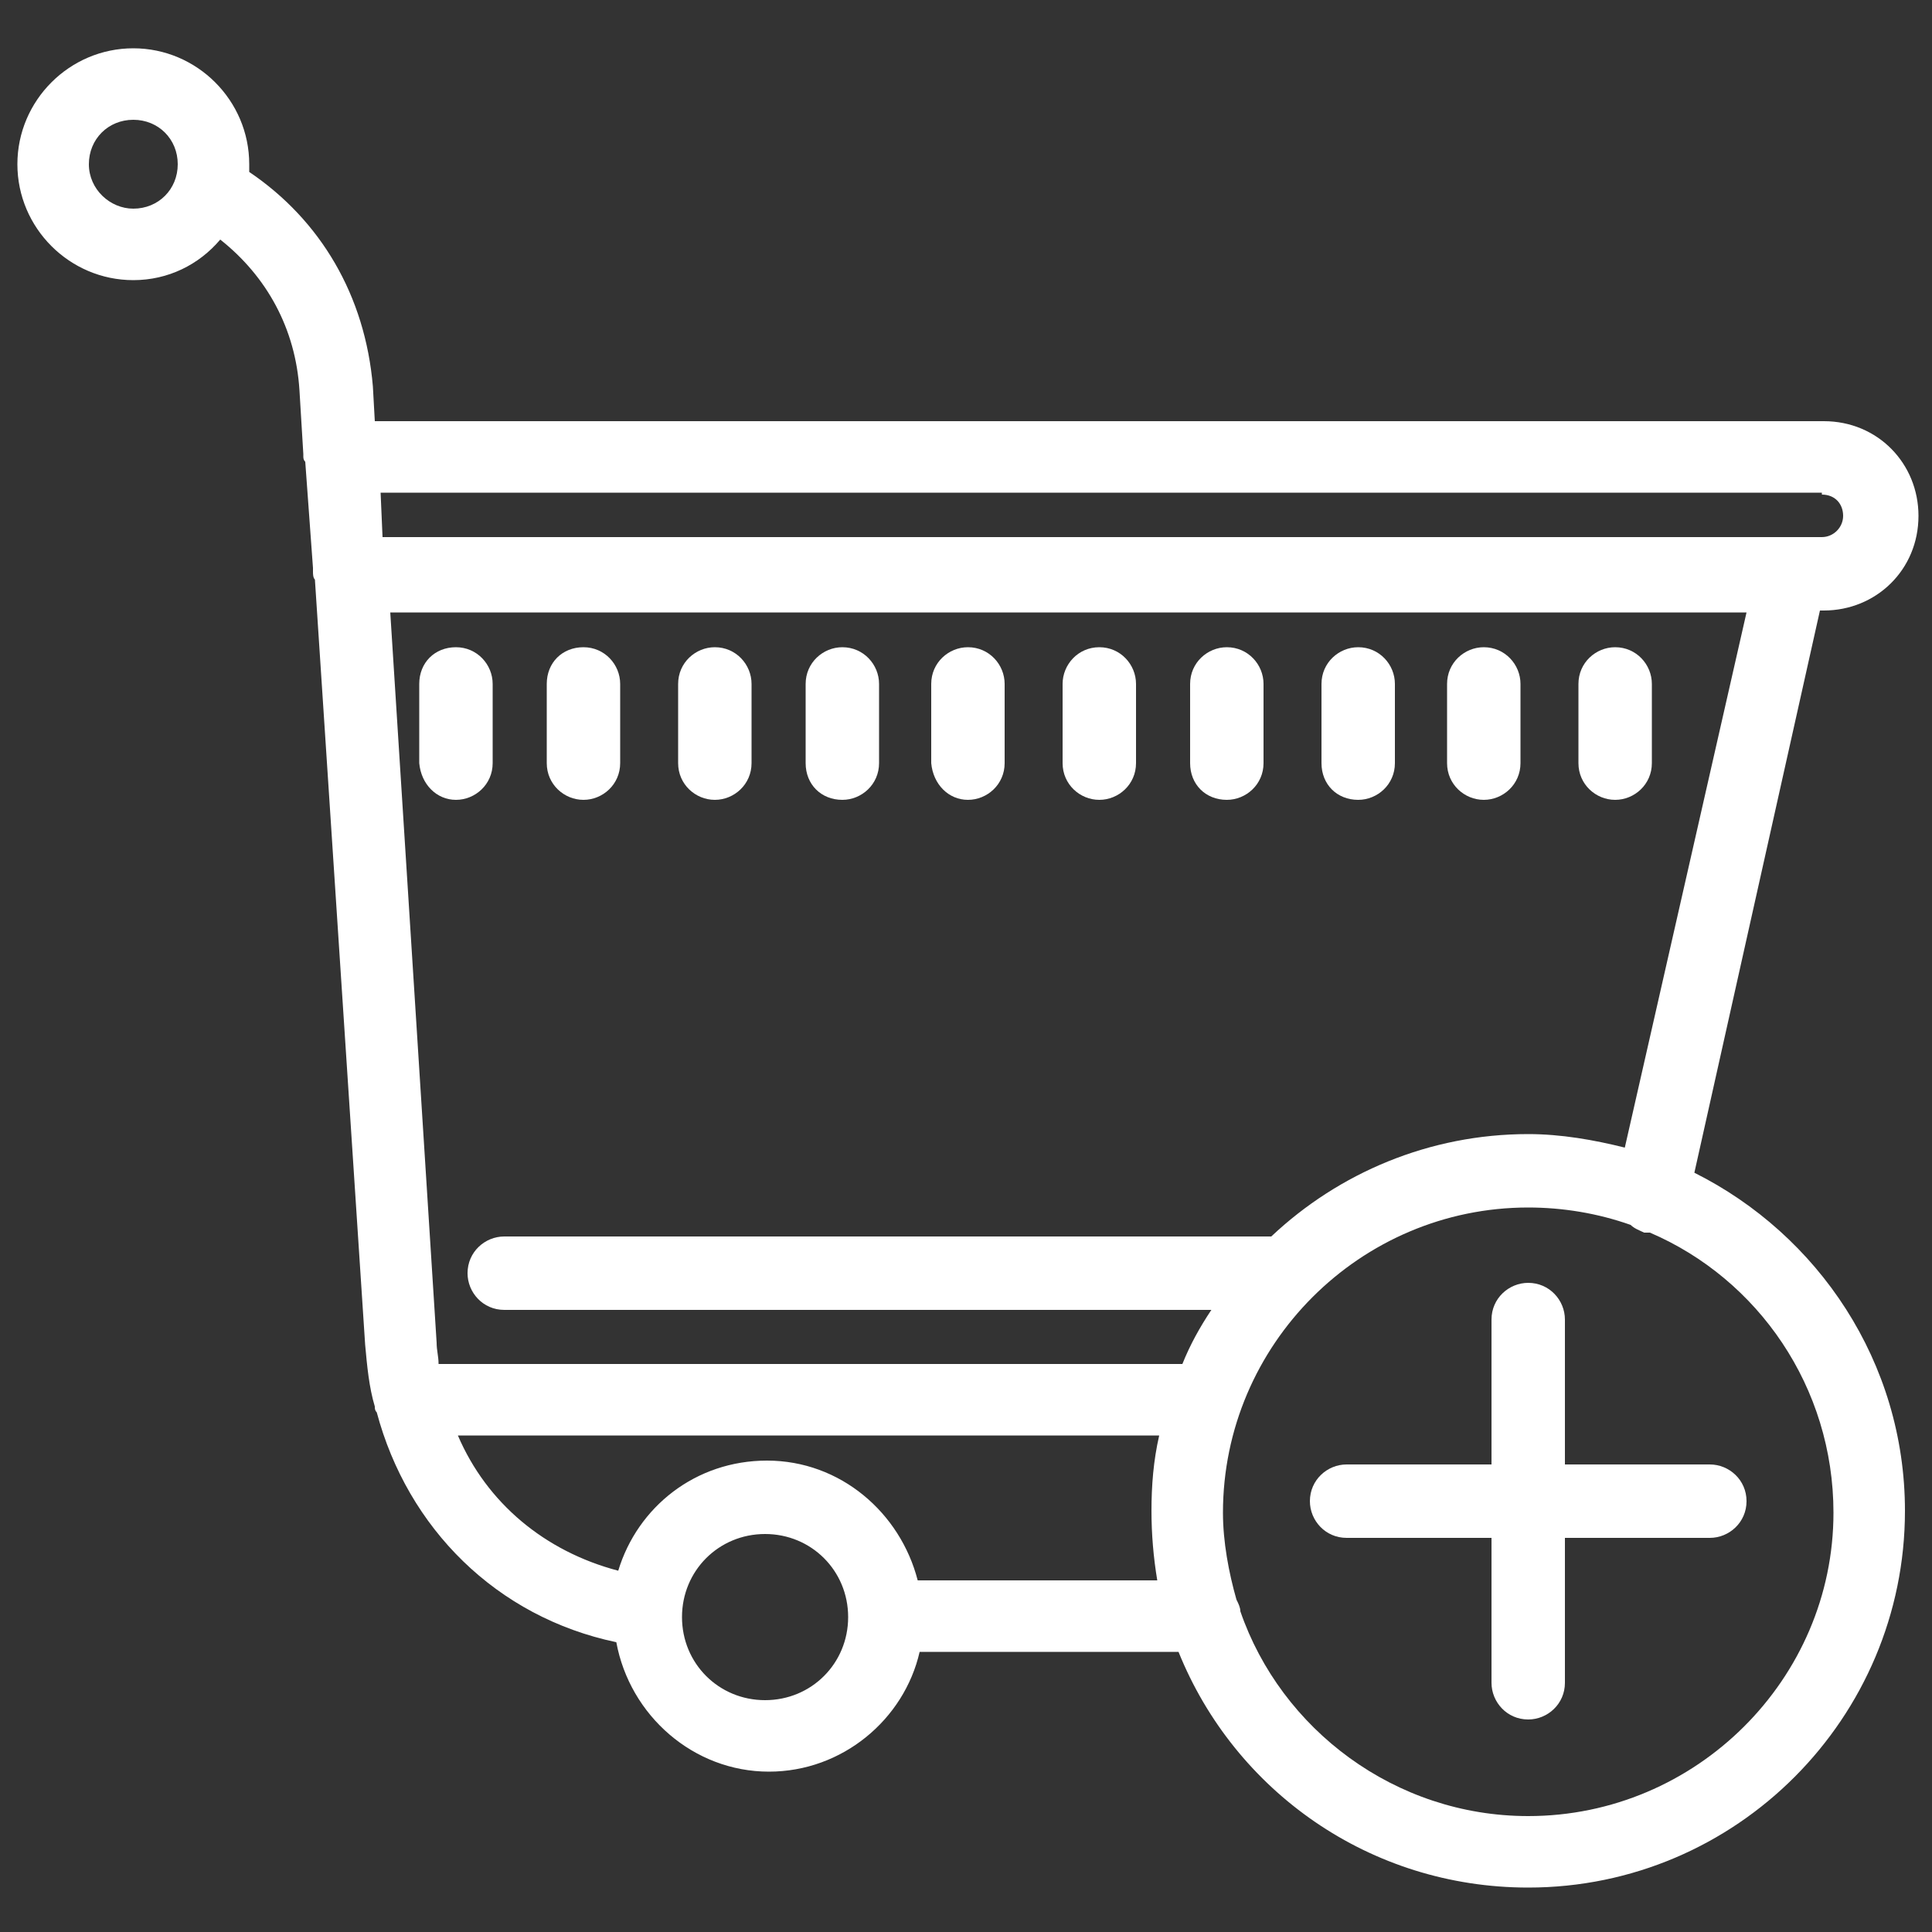 <?xml version="1.0" encoding="utf-8"?>
<!-- Generator: Adobe Illustrator 23.0.0, SVG Export Plug-In . SVG Version: 6.00 Build 0)  -->
<svg version="1.1" id="Слой_1" xmlns="http://www.w3.org/2000/svg" xmlns:xlink="http://www.w3.org/1999/xlink" x="0px" y="0px"
	 viewBox="0 0 100 100" style="enable-background:new 0 0 100 100;" xml:space="preserve">
<rect x="0" y="0" width="100" height="100" fill="#333333" stroke="none"/>
<style type="text/css">
	.st0{fill:#FFFFFF;}
</style>
<g>
	<path class="st0" d="M23.6,41.4c1,0,1.9-0.8,1.9-1.9v-4.1c0-1-0.8-1.9-1.9-1.9s-1.9,0.8-1.9,1.9v4.1C21.8,40.6,22.6,41.4,23.6,41.4
		z"/>
	<path class="st0" d="M30.2,41.4c1,0,1.9-0.8,1.9-1.9v-4.1c0-1-0.8-1.9-1.9-1.9s-1.9,0.8-1.9,1.9v4.1C28.3,40.6,29.2,41.4,30.2,41.4
		z"/>
	<path class="st0" d="M37,41.4c1,0,1.9-0.8,1.9-1.9v-4.1c0-1-0.8-1.9-1.9-1.9c-1,0-1.9,0.8-1.9,1.9v4.1C35.1,40.6,36,41.4,37,41.4z"
		/>
	<path class="st0" d="M43.6,41.4c1,0,1.9-0.8,1.9-1.9v-4.1c0-1-0.8-1.9-1.9-1.9c-1,0-1.9,0.8-1.9,1.9v4.1
		C41.7,40.6,42.5,41.4,43.6,41.4z"/>
	<path class="st0" d="M50.1,41.4c1,0,1.9-0.8,1.9-1.9v-4.1c0-1-0.8-1.9-1.9-1.9c-1,0-1.9,0.8-1.9,1.9v4.1
		C48.3,40.6,49.1,41.4,50.1,41.4z"/>
	<path class="st0" d="M56.9,41.4c1,0,1.9-0.8,1.9-1.9v-4.1c0-1-0.8-1.9-1.9-1.9S55,34.4,55,35.4v4.1C55,40.6,55.9,41.4,56.9,41.4z"
		/>
	<path class="st0" d="M63.5,41.4c1,0,1.9-0.8,1.9-1.9v-4.1c0-1-0.8-1.9-1.9-1.9c-1,0-1.9,0.8-1.9,1.9v4.1
		C61.6,40.6,62.4,41.4,63.5,41.4z"/>
	<path class="st0" d="M70.3,41.4c1,0,1.9-0.8,1.9-1.9v-4.1c0-1-0.8-1.9-1.9-1.9c-1,0-1.9,0.8-1.9,1.9v4.1
		C68.4,40.6,69.2,41.4,70.3,41.4z"/>
	<path class="st0" d="M76.8,41.4c1,0,1.9-0.8,1.9-1.9v-4.1c0-1-0.8-1.9-1.9-1.9c-1,0-1.9,0.8-1.9,1.9v4.1
		C74.9,40.6,75.8,41.4,76.8,41.4z"/>
	<path class="st0" d="M83.6,41.4c1,0,1.9-0.8,1.9-1.9v-4.1c0-1-0.8-1.9-1.9-1.9c-1,0-1.9,0.8-1.9,1.9v4.1
		C81.7,40.6,82.6,41.4,83.6,41.4z"/>
	<path class="st0" d="M87.7,60.7l6.5-29.1h0.2c2.7,0,4.9-2.1,4.9-4.9c0-2.7-2.1-4.9-4.9-4.9H19.4L19.3,20c-0.4-4.7-2.7-8.6-6.4-11.1
		c0-0.1,0-0.2,0-0.4c0-3.3-2.7-6-6-6c-3.3,0-6,2.7-6,6s2.7,6,6,6c1.8,0,3.4-0.8,4.5-2.1c2.4,1.9,3.9,4.6,4.1,7.8l0.2,3.3
		c0,0.1,0,0.1,0,0.1c0,0.1,0,0.2,0.1,0.3l0.4,5.5c0,0.1,0,0.1,0,0.2c0,0.1,0,0.3,0.1,0.4l2.6,39.6c0.1,1.1,0.2,2.2,0.5,3.2
		c0,0.1,0,0.2,0.1,0.3c1.6,6,6.2,10.6,12.4,11.9c0.7,3.8,4,6.7,7.9,6.7c3.8,0,7-2.7,7.8-6.2H61c2.9,7.2,9.9,12.2,18.1,12.2
		c10.8,0,19.5-8.8,19.5-19.5C98.6,70.5,94.1,63.9,87.7,60.7z M6.9,10.8c-1.2,0-2.3-1-2.3-2.3s1-2.3,2.3-2.3s2.3,1,2.3,2.3
		S8.2,10.8,6.9,10.8z M84.1,59.4c-1.6-0.4-3.3-0.7-5-0.7c-5.1,0-9.8,2-13.3,5.3c0,0,0,0,0,0H26.1c-1,0-1.9,0.8-1.9,1.9
		c0,1,0.8,1.9,1.9,1.9h36.6c-0.6,0.9-1.1,1.8-1.5,2.8H22.7c0-0.4-0.1-0.7-0.1-1.1l-2.4-37.8h70.2L84.1,59.4z M94.3,25.6
		c0.7,0,1.1,0.5,1.1,1.1s-0.5,1.1-1.1,1.1H19.8l-0.1-2.3H94.3z M39.6,88c-2.4,0-4.3-1.9-4.3-4.3s1.9-4.3,4.3-4.3
		c2.4,0,4.3,1.9,4.3,4.3S42,88,39.6,88z M47.5,81.8c-0.9-3.5-4-6.2-7.8-6.2C36,75.6,33,78,32,81.3c-3.8-1-6.8-3.5-8.3-7h36.3
		c-0.3,1.3-0.4,2.6-0.4,3.9c0,1.2,0.1,2.4,0.3,3.6H47.5z M79.1,94c-6.9,0-12.8-4.5-14.9-10.6c0-0.2-0.1-0.4-0.2-0.6
		c-0.4-1.4-0.7-3-0.7-4.5c0-8.7,7.1-15.8,15.8-15.8c1.8,0,3.6,0.3,5.3,0.9c0.2,0.2,0.5,0.3,0.7,0.4c0.1,0,0.2,0,0.3,0
		c5.6,2.4,9.5,8,9.5,14.5C94.9,86.9,87.8,94,79.1,94z"/>
	<path class="st0" d="M88.5,75.8H81v-7.5c0-1-0.8-1.9-1.9-1.9c-1,0-1.9,0.8-1.9,1.9v7.5h-7.5c-1,0-1.9,0.8-1.9,1.9
		c0,1,0.8,1.9,1.9,1.9h7.5v7.5c0,1,0.8,1.9,1.9,1.9c1,0,1.9-0.8,1.9-1.9v-7.5h7.5c1,0,1.9-0.8,1.9-1.9
		C90.4,76.6,89.5,75.8,88.5,75.8z"/>
</g>
</svg>
